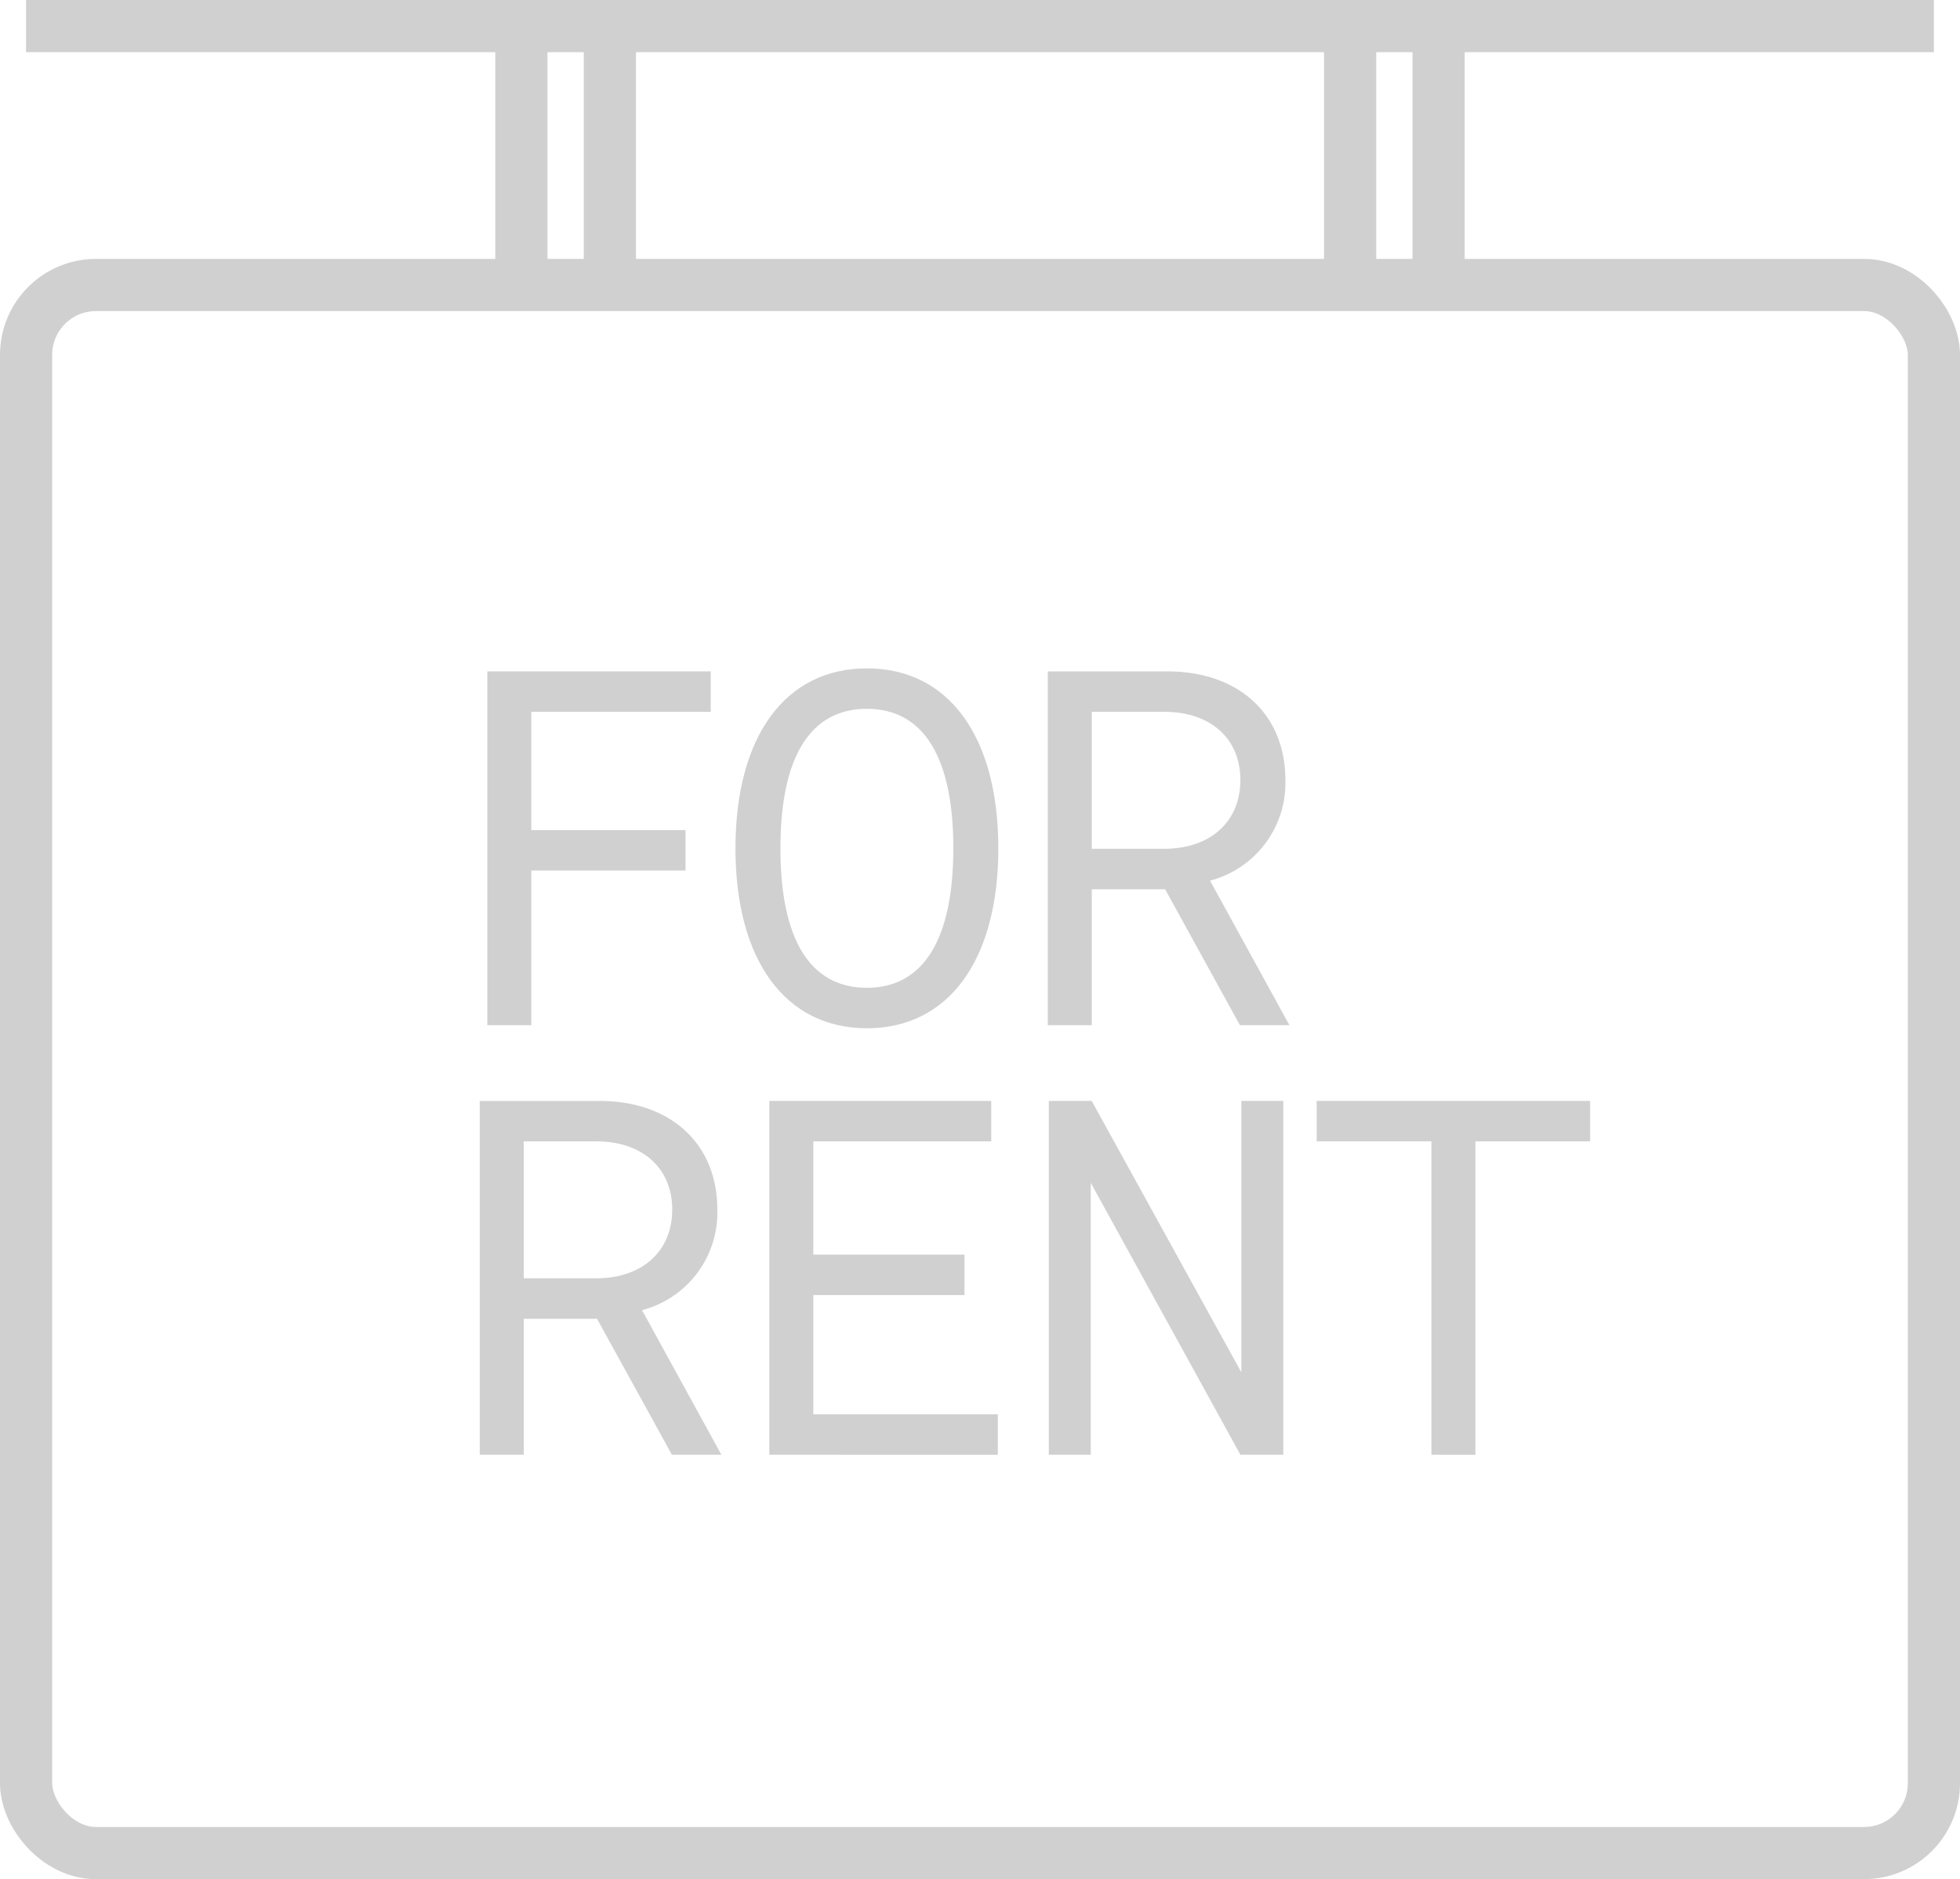 <svg xmlns="http://www.w3.org/2000/svg" xmlns:xlink="http://www.w3.org/1999/xlink" width="95.041" height="91.133" viewBox="0 0 95.041 91.133">
  <defs>
    <clipPath id="clip-path">
      <rect id="Rectangle_1026" data-name="Rectangle 1026" width="53.843" height="38.136" fill="#d0d0d0"/>
    </clipPath>
  </defs>
  <g id="Let_my_property" data-name="Let my property" transform="translate(-635.736 -2642.702)">
    <rect id="Rectangle_1022" data-name="Rectangle 1022" width="92.511" height="76.047" rx="3.389" transform="translate(637.001 2656.523)" fill="none" stroke="#d0d0d0" stroke-miterlimit="10" stroke-width="2.53"/>
    <line id="Line_270" data-name="Line 270" y2="12.558" transform="translate(665.309 2643.967)" fill="none" stroke="#d0d0d0" stroke-miterlimit="10" stroke-width="2.53"/>
    <line id="Line_271" data-name="Line 271" y2="12.558" transform="translate(661.018 2643.967)" fill="none" stroke="#d0d0d0" stroke-miterlimit="10" stroke-width="2.53"/>
    <line id="Line_272" data-name="Line 272" y2="12.558" transform="translate(705.494 2643.967)" fill="none" stroke="#d0d0d0" stroke-miterlimit="10" stroke-width="2.53"/>
    <line id="Line_273" data-name="Line 273" y2="12.558" transform="translate(701.204 2643.967)" fill="none" stroke="#d0d0d0" stroke-miterlimit="10" stroke-width="2.53"/>
    <line id="Line_274" data-name="Line 274" x1="92.511" transform="translate(637 2643.967)" fill="none" stroke="#d0d0d0" stroke-miterlimit="10" stroke-width="2.53"/>
    <g id="Group_2585" data-name="Group 2585" transform="translate(658.999 2675.115)">
      <path id="Path_5899" data-name="Path 5899" d="M.3.12V17.278H2.433v-7.5H9.91V7.816H2.433V2.08h8.7V.12Z" transform="translate(0.068 0.027)" fill="#d0d0d0"/>
      <g id="Group_2564" data-name="Group 2564" transform="translate(0 0)">
        <g id="Group_2563" data-name="Group 2563" clip-path="url(#clip-path)">
          <path id="Path_5900" data-name="Path 5900" d="M10.12,8.727C10.12,3.285,12.546,0,16.493,0s6.373,3.285,6.373,8.727-2.426,8.727-6.373,8.727S10.12,14.168,10.12,8.727m10.565,0c0-4.412-1.446-6.765-4.192-6.765S12.3,4.29,12.3,8.727s1.447,6.765,4.192,6.765,4.192-2.353,4.192-6.765" transform="translate(2.28 0)" fill="#d0d0d0"/>
          <path id="Path_5901" data-name="Path 5901" d="M22.48,17.278V.121h5.808C31.72.121,34,2.18,34,5.39a4.893,4.893,0,0,1-3.653,4.878l3.849,7.01h-2.4l-3.628-6.593H24.612v6.593Zm2.132-8.554h3.506c2.255,0,3.7-1.323,3.7-3.334s-1.446-3.308-3.676-3.308h-3.53Z" transform="translate(5.065 0.027)" fill="#d0d0d0"/>
          <path id="Path_5902" data-name="Path 5902" d="M0,34.278V17.121H5.809c3.432,0,5.711,2.059,5.711,5.269a4.892,4.892,0,0,1-3.651,4.878l3.848,7.01h-2.4L5.687,27.685H2.133v6.593Zm2.133-8.554h3.5c2.256,0,3.7-1.323,3.7-3.334s-1.446-3.308-3.677-3.308H2.133Z" transform="translate(0 3.858)" fill="#d0d0d0"/>
          <path id="Path_5903" data-name="Path 5903" d="M11.46,34.278V17.12H22.221v1.961H13.593v5.491h7.329v1.962H13.593v5.784h8.946v1.962Z" transform="translate(2.582 3.858)" fill="#d0d0d0"/>
          <path id="Path_5904" data-name="Path 5904" d="M22.52,34.278V17.12H24.6l7.256,13.162V17.12h2.034V34.278H31.81L24.554,21.091V34.278Z" transform="translate(5.074 3.858)" fill="#d0d0d0"/>
          <path id="Path_5905" data-name="Path 5905" d="M38.684,34.278v-15.2H33.12V17.12H46.38v1.961H40.816v15.2Z" transform="translate(7.463 3.858)" fill="#d0d0d0"/>
        </g>
      </g>
    </g>
  </g>
</svg>
